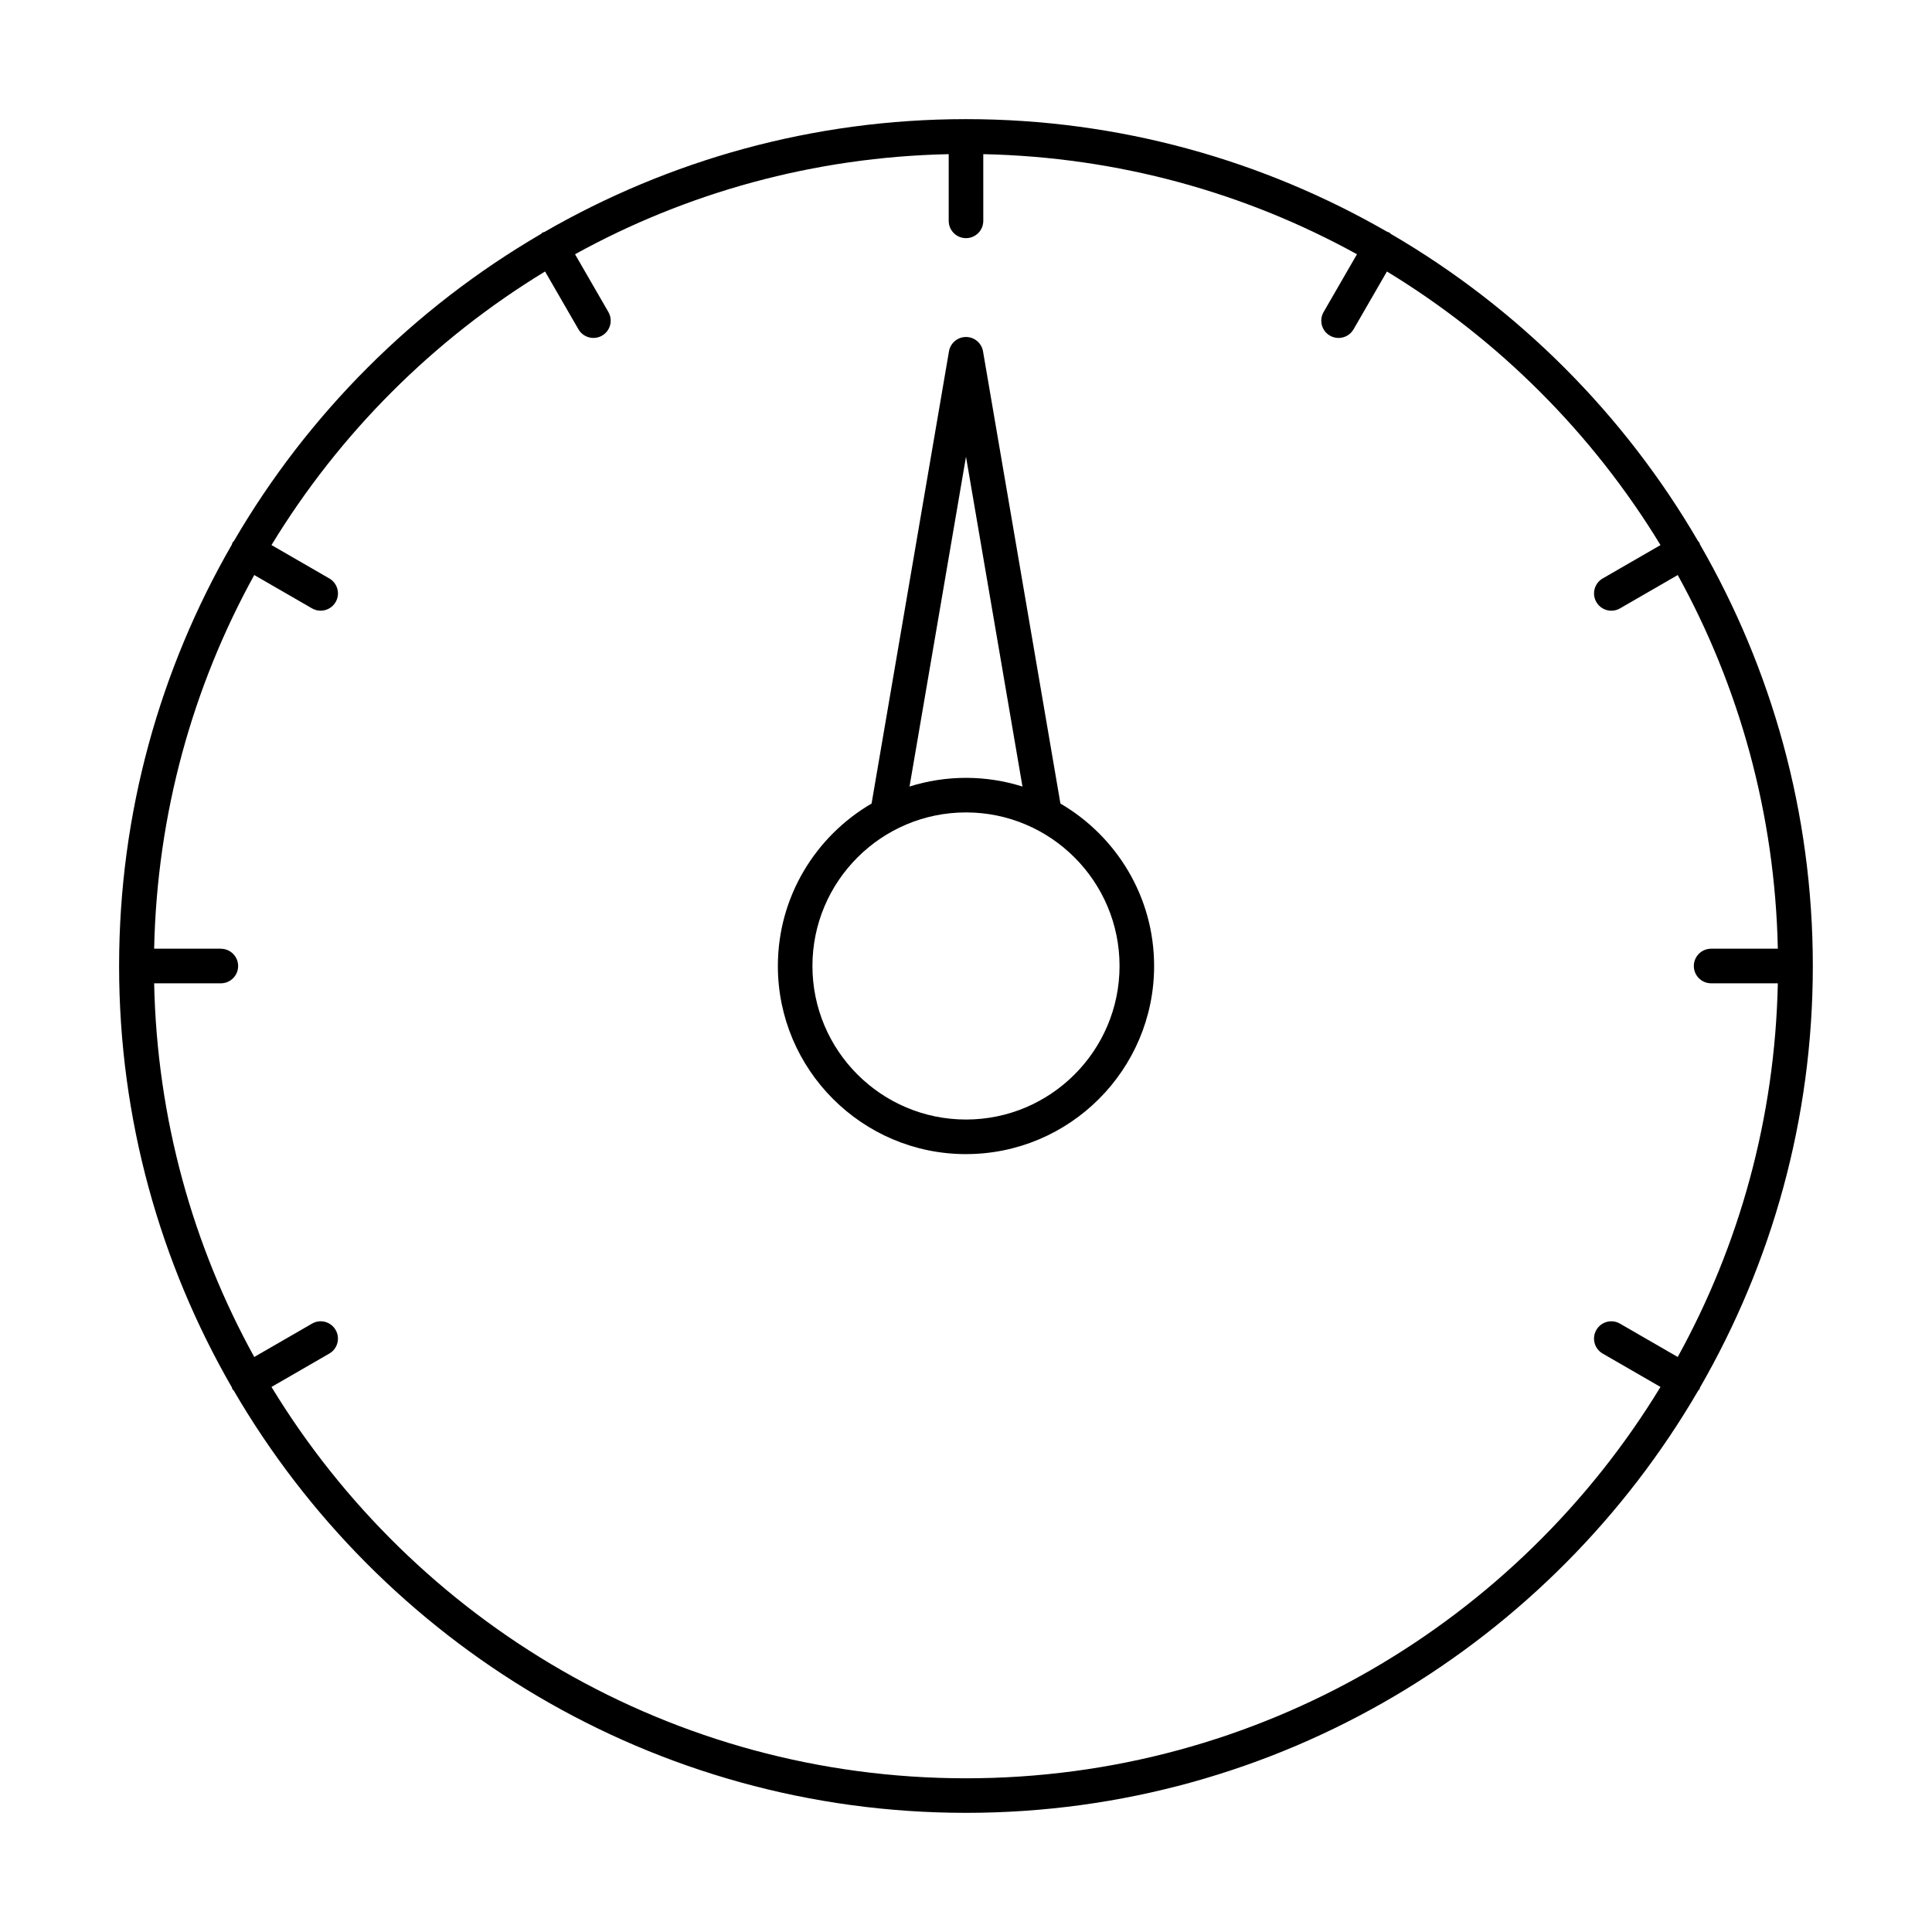 <?xml version="1.0" encoding="UTF-8"?>
<!-- Uploaded to: ICON Repo, www.iconrepo.com, Generator: ICON Repo Mixer Tools -->
<svg fill="#000000" width="800px" height="800px" version="1.1" viewBox="144 144 512 512" xmlns="http://www.w3.org/2000/svg">
 <g>
  <path d="m400 449.85c27.488 0 49.852-22.363 49.852-49.852 0-18.363-10.008-34.398-24.828-43.047l-20.512-119.84c-0.375-2.195-2.281-3.805-4.512-3.805s-4.137 1.609-4.512 3.805l-20.512 119.84c-14.824 8.652-24.832 24.688-24.832 43.051 0 27.488 22.363 49.852 49.855 49.852zm0-184.82 14.965 87.414c-4.731-1.492-9.754-2.305-14.965-2.305s-10.238 0.812-14.965 2.301zm0 94.27c22.441 0 40.691 18.254 40.691 40.691 0 22.441-18.254 40.695-40.691 40.695-22.441 0-40.695-18.254-40.695-40.691 0-22.441 18.254-40.695 40.695-40.695z"/>
  <path d="m205.64 512.21c0.074 0.129 0.215 0.176 0.297 0.293 38.906 66.852 111.3 111.92 194.06 111.92s155.16-45.07 194.06-111.92c0.082-0.117 0.223-0.168 0.297-0.293 0.098-0.168 0.105-0.355 0.18-0.531 18.969-32.918 29.883-71.039 29.883-111.68 0-40.645-10.914-78.766-29.887-111.68-0.074-0.176-0.082-0.363-0.18-0.531-0.094-0.168-0.254-0.266-0.363-0.414-19.613-33.652-47.715-61.754-81.367-81.367-0.148-0.113-0.25-0.27-0.414-0.367-0.168-0.098-0.355-0.105-0.531-0.18-32.918-18.973-71.039-29.887-111.68-29.887s-78.762 10.914-111.68 29.883c-0.18 0.078-0.367 0.086-0.539 0.184-0.168 0.098-0.266 0.254-0.414 0.367-33.652 19.613-61.75 47.711-81.367 81.367-0.113 0.148-0.27 0.25-0.367 0.414-0.098 0.168-0.105 0.355-0.18 0.531-18.969 32.914-29.883 71.035-29.883 111.68s10.914 78.766 29.887 111.68c0.074 0.176 0.082 0.363 0.18 0.531zm-3.113-116.79h-17.676c0.754-35.824 10.258-69.531 26.527-99.031l15.312 8.84c0.719 0.414 1.508 0.613 2.285 0.613 1.582 0 3.121-0.824 3.973-2.289 1.266-2.191 0.516-4.992-1.676-6.258l-15.324-8.848c17.996-29.582 42.918-54.504 72.5-72.5l8.848 15.324c0.852 1.473 2.387 2.289 3.973 2.289 0.777 0 1.566-0.195 2.285-0.613 2.191-1.266 2.941-4.066 1.676-6.258l-8.84-15.312c29.496-16.266 63.203-25.77 99.027-26.523v17.676c0 2.531 2.047 4.582 4.582 4.582 2.531 0 4.582-2.047 4.582-4.582l-0.004-17.676c35.824 0.754 69.531 10.258 99.031 26.527l-8.84 15.312c-1.266 2.191-0.516 4.992 1.676 6.258 0.719 0.414 1.508 0.613 2.285 0.613 1.582 0 3.121-0.824 3.973-2.289l8.848-15.324c29.582 17.996 54.504 42.918 72.5 72.5l-15.324 8.848c-2.191 1.266-2.941 4.066-1.676 6.258 0.852 1.473 2.387 2.289 3.973 2.289 0.777 0 1.566-0.195 2.285-0.613l15.312-8.84c16.266 29.496 25.77 63.203 26.523 99.027h-17.676c-2.531 0-4.582 2.047-4.582 4.582 0 2.531 2.047 4.582 4.582 4.582h17.676c-0.754 35.824-10.258 69.531-26.527 99.031l-15.312-8.84c-2.188-1.273-4.992-0.512-6.258 1.676-1.266 2.191-0.516 4.992 1.676 6.258l15.324 8.848c-37.797 62.125-106.16 103.71-184.05 103.71s-146.25-41.582-184.05-103.71l15.324-8.848c2.191-1.266 2.941-4.066 1.676-6.258-1.266-2.199-4.078-2.953-6.258-1.676l-15.312 8.84c-16.27-29.496-25.773-63.199-26.527-99.027h17.676c2.531 0 4.582-2.047 4.582-4.582-0.004-2.527-2.051-4.578-4.582-4.578z"/>
 </g>
</svg>